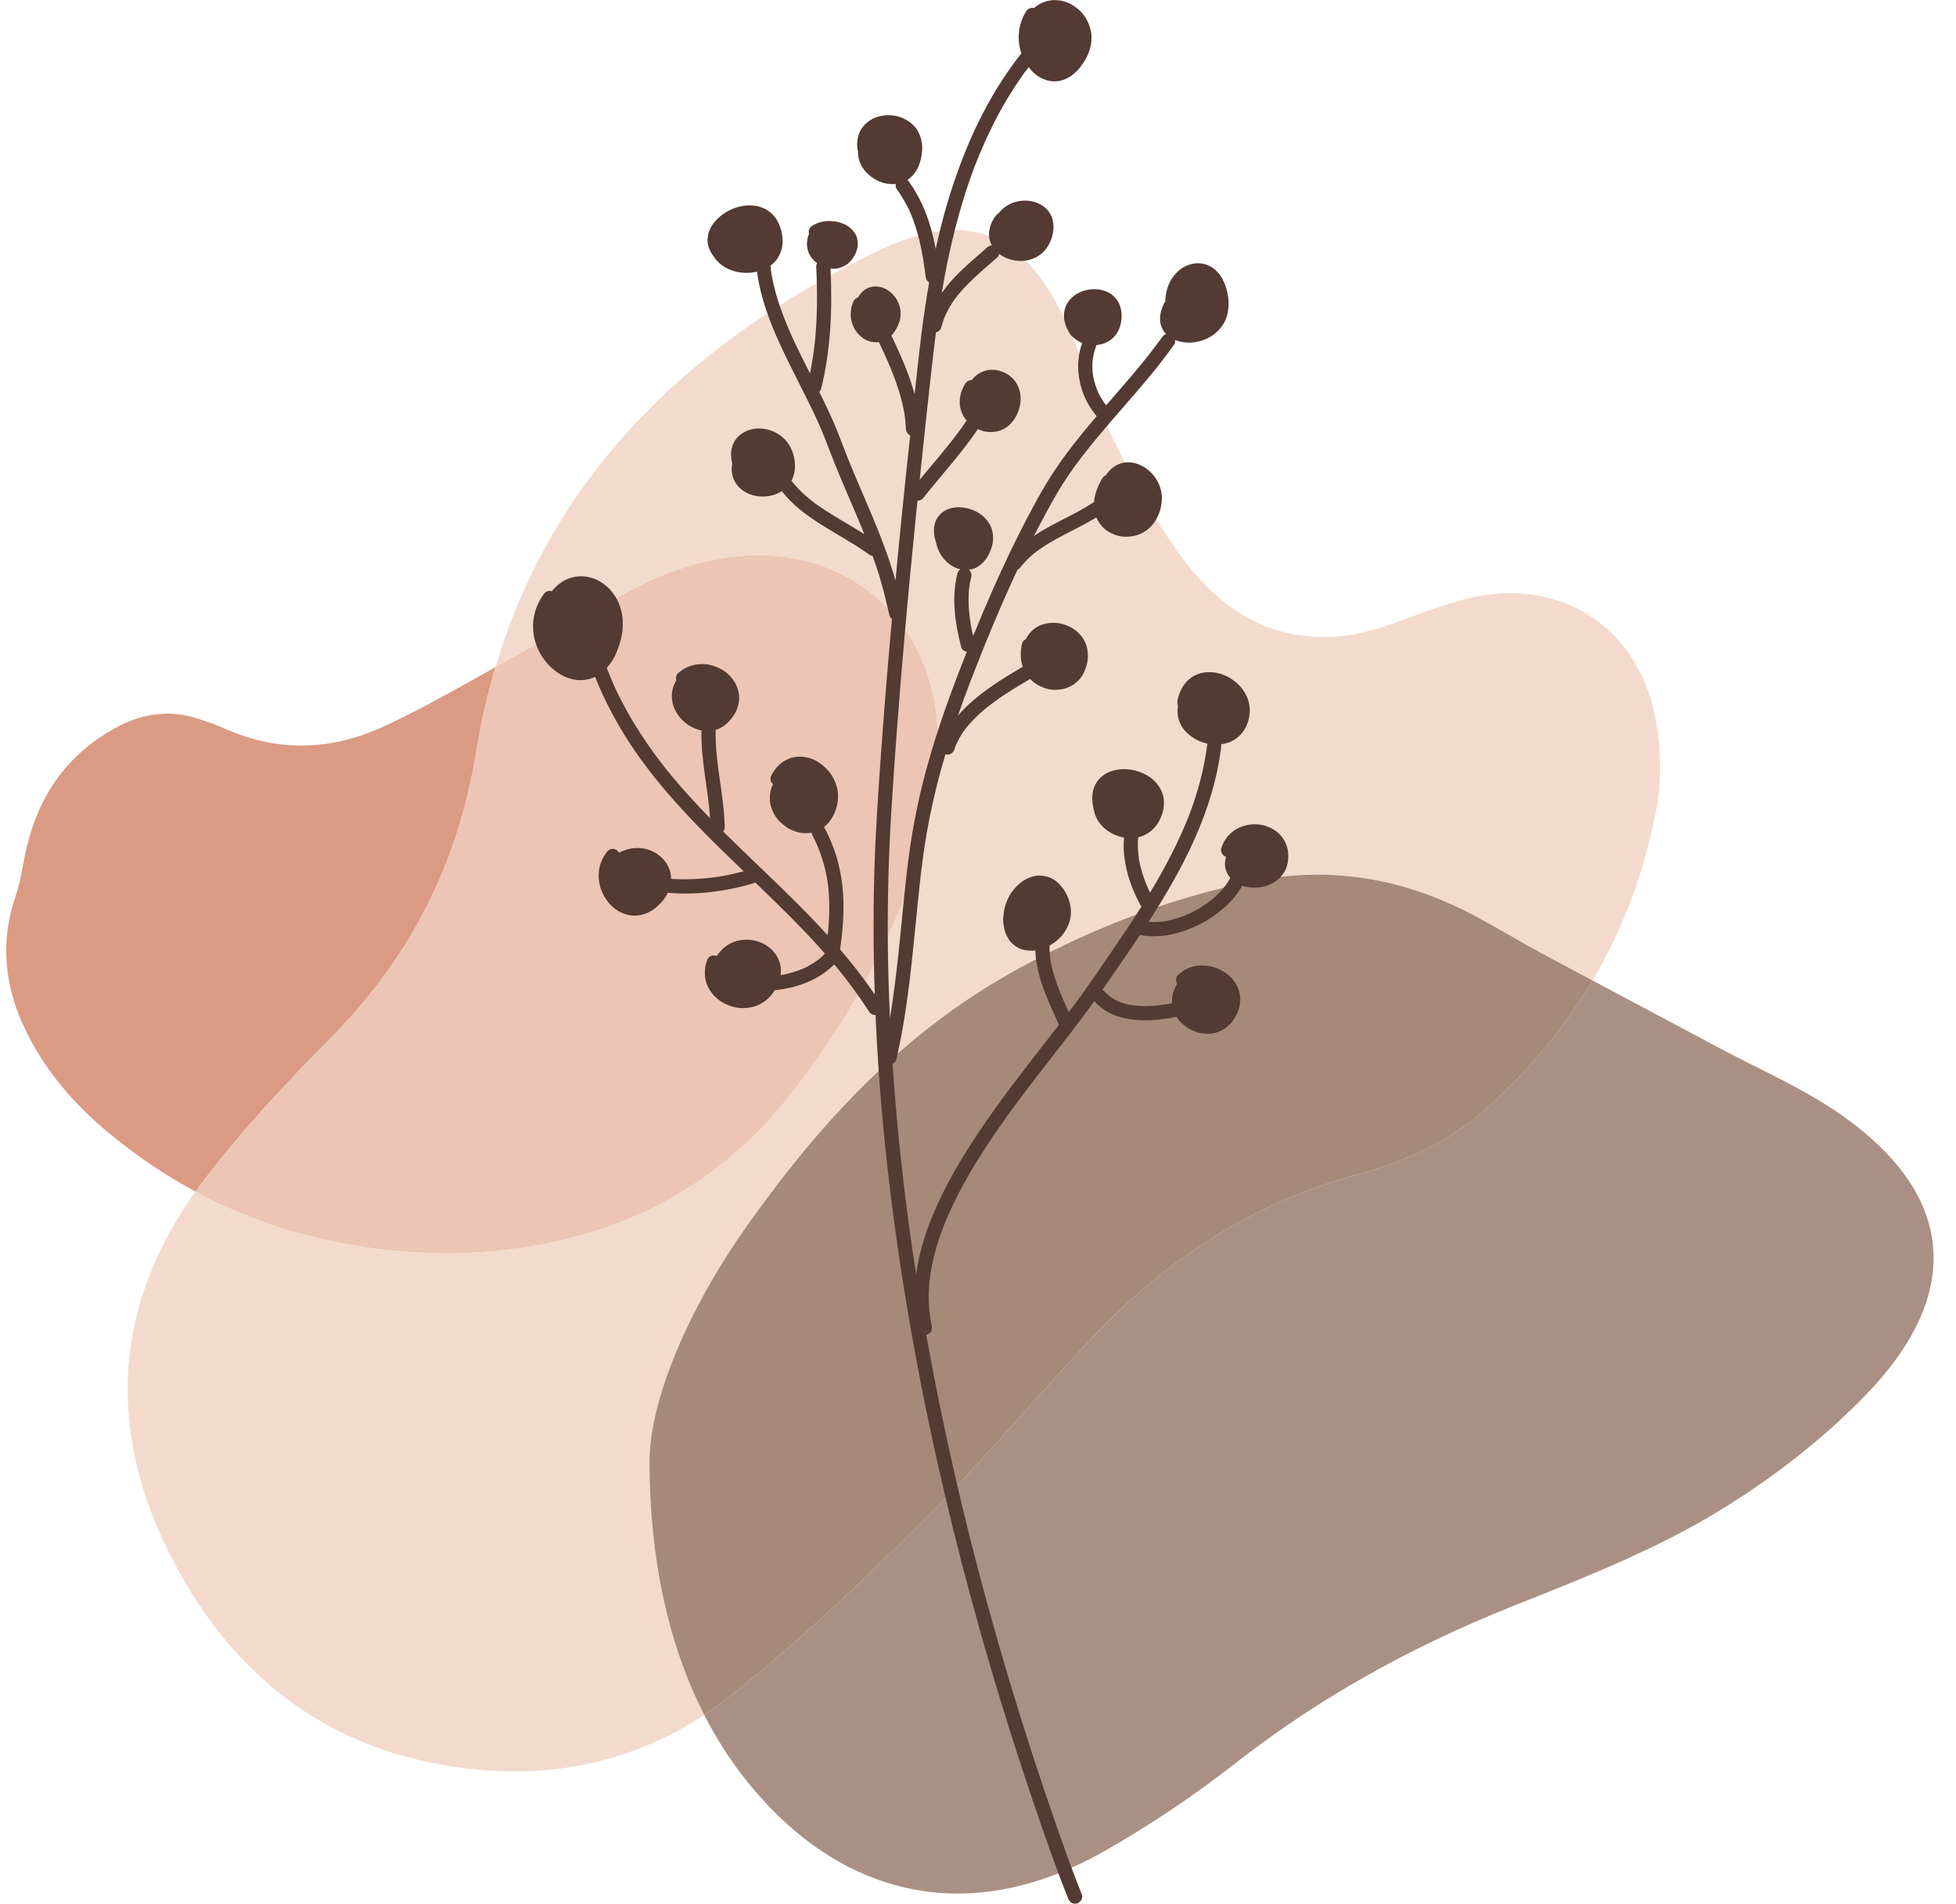 <?xml version="1.0" encoding="UTF-8"?><svg xmlns="http://www.w3.org/2000/svg" xmlns:xlink="http://www.w3.org/1999/xlink" height="418.2" preserveAspectRatio="xMidYMid meet" version="1.0" viewBox="49.1 41.0 429.8 418.2" width="429.8" zoomAndPan="magnify"><g><g id="change1_1"><path d="M 92.066 302.781 C 90.422 301.898 88.793 300.973 87.184 300 C 85.645 299.07 84.121 298.098 82.609 297.086 L 82.598 297.074 C 79.191 294.785 75.859 292.289 72.609 289.57 C 70.035 287.418 67.605 285.133 65.352 282.707 C 63.781 281.016 62.293 279.246 60.902 277.406 C 58.512 274.234 56.402 270.832 54.645 267.16 C 50.098 257.676 49.051 247.969 52.531 237.84 C 53.707 234.426 54.121 230.754 54.949 227.215 C 57.625 215.781 63.777 206.902 74.137 201.086 C 77.77 199.043 81.48 197.895 85.297 197.793 C 85.496 197.785 85.695 197.785 85.895 197.785 C 86.68 197.785 87.465 197.824 88.258 197.918 C 89.918 198.109 91.602 198.504 93.305 199.113 C 94.922 199.691 96.57 200.199 98.121 200.91 C 99.242 201.426 100.359 201.871 101.48 202.281 C 102.07 202.496 102.66 202.703 103.25 202.891 C 107.27 204.168 111.285 204.785 115.289 204.785 C 121.453 204.785 127.582 203.316 133.602 200.512 C 133.797 200.422 133.988 200.324 134.184 200.234 C 135.211 199.75 136.238 199.262 137.258 198.758 L 137.508 198.633 C 144.449 195.191 151.203 191.348 157.977 187.555 C 156.215 193.488 154.793 199.688 153.738 206.156 C 149.723 230.816 139.262 251.324 121.859 268.934 C 111.984 278.93 102.289 289.258 93.801 300.41 C 93.203 301.199 92.629 301.988 92.066 302.781" fill="#db9a83"/></g><g id="change2_1"><path d="M 162.098 430.168 C 161.496 430.168 160.887 430.164 160.277 430.148 C 144.84 429.613 131.309 425.922 119.715 419.238 C 117.328 417.863 115.027 416.352 112.812 414.73 C 109.816 412.527 106.969 410.105 104.273 407.449 C 102.496 405.711 100.793 403.859 99.148 401.91 C 94.633 396.562 90.59 390.5 87.043 383.691 C 72.723 356.172 73.832 329.137 91.16 304.062 C 91.172 304.848 91.176 305.637 91.184 306.422 C 91.18 305.637 91.172 304.852 91.164 304.066 C 91.164 303.941 91.164 303.816 91.16 303.691 C 91.262 303.676 91.363 303.656 91.461 303.637 L 91.465 303.637 C 91.664 303.352 91.863 303.066 92.066 302.781 C 92.129 302.816 92.188 302.848 92.25 302.883 C 94.094 303.867 95.953 304.801 97.836 305.676 C 98.457 305.965 99.082 306.246 99.707 306.523 C 101.09 307.133 102.484 307.715 103.891 308.266 C 104.773 308.613 105.66 308.953 106.551 309.277 C 108.887 310.129 111.254 310.902 113.645 311.598 C 113.945 311.684 114.25 311.77 114.555 311.855 C 121.859 313.91 129.43 315.246 137.246 315.898 C 137.898 315.953 138.555 316.004 139.211 316.051 C 140.363 316.129 141.523 316.191 142.691 316.242 C 143.496 316.277 144.309 316.305 145.117 316.324 C 145.414 316.332 145.707 316.344 146 316.348 C 146.953 316.348 147.91 316.371 148.863 316.371 C 149.41 316.371 149.957 316.363 150.504 316.34 C 150.855 316.324 151.207 316.305 151.562 316.285 C 152.625 316.234 153.684 316.172 154.73 316.094 C 158.441 315.82 162.078 315.398 165.637 314.809 C 166.52 314.66 167.398 314.508 168.27 314.34 C 171.906 313.648 175.457 312.773 178.918 311.715 L 179.086 311.66 C 181.168 311.02 183.219 310.312 185.234 309.535 C 185.43 309.461 185.621 309.383 185.816 309.309 C 188.441 308.27 191.008 307.109 193.52 305.828 C 193.961 305.602 194.398 305.375 194.836 305.145 C 198.117 303.395 201.289 301.422 204.355 299.223 C 205.375 298.492 206.383 297.738 207.379 296.957 C 212.57 292.871 217.43 288.082 221.914 282.52 C 225.984 277.48 229.738 272.254 233.184 266.852 C 233.527 266.312 233.871 265.773 234.207 265.234 C 235.887 262.535 237.488 259.789 239.012 257 C 239.359 256.363 239.699 255.723 240.039 255.078 C 241.145 252.984 242.211 250.863 243.234 248.723 C 244.316 246.445 245.352 244.145 246.34 241.816 C 246.766 240.809 247.18 239.793 247.586 238.773 C 248.129 237.418 248.66 236.059 249.168 234.684 C 250.195 231.906 251.113 229.105 251.902 226.277 C 252.398 224.516 252.84 222.742 253.23 220.961 C 253.578 219.383 253.883 217.797 254.145 216.199 C 254.387 214.715 254.594 213.223 254.758 211.723 C 254.812 211.23 254.859 210.734 254.906 210.238 C 255.039 208.781 255.137 207.316 255.191 205.844 C 255.207 205.426 255.199 205.012 255.207 204.598 C 255.316 196.059 253.332 188.402 249.715 182.059 C 249.176 181.113 248.598 180.203 247.984 179.316 C 246.23 176.766 244.191 174.465 241.902 172.449 C 241.172 171.805 240.414 171.188 239.633 170.602 C 233.121 165.734 224.938 162.98 215.812 162.98 C 212.711 162.98 209.504 163.297 206.215 163.961 C 200.605 165.086 194.957 166.973 189.879 169.578 C 180.652 174.312 171.805 179.773 162.766 184.871 C 162.234 185.172 161.703 185.473 161.172 185.77 C 161.039 185.844 160.91 185.918 160.777 185.992 C 159.844 186.512 158.91 187.031 157.977 187.555 C 169.148 149.973 194.148 122.969 228.047 103.488 C 228.898 102.992 229.773 102.504 230.652 102.02 L 230.656 102.016 C 234.105 100.102 237.633 98.246 241.254 96.48 C 243.762 95.25 246.148 94.258 248.426 93.488 L 248.43 93.48 C 249.902 92.992 251.328 92.594 252.719 92.285 C 254.922 91.797 257.012 91.555 259 91.555 C 269.777 91.555 277.551 98.746 283.977 113.172 C 287.789 121.73 290.32 130.902 294.559 139.219 C 295.496 141.059 296.445 142.922 297.422 144.762 C 298.734 147.281 300.102 149.789 301.523 152.262 C 302.684 154.27 303.875 156.242 305.141 158.18 C 306.992 161.027 308.965 163.781 311.109 166.375 C 310.945 167.699 310.77 169.027 310.602 170.352 C 310.773 169.023 310.949 167.699 311.109 166.371 L 311.312 166.629 C 317.781 174.34 325.422 179.027 333.984 180.477 C 331.062 182.766 329.602 183.91 329.602 183.91 C 329.602 183.91 331.066 182.766 333.988 180.477 L 338.68 180.938 C 339.059 180.949 339.445 180.957 339.828 180.957 C 344.477 180.957 349.352 180.07 354.438 178.246 C 359.73 176.348 364.992 174.289 370.398 172.793 C 373.102 172.035 375.781 171.586 378.387 171.402 C 379.246 171.344 380.102 171.312 380.945 171.312 C 389.336 171.312 396.93 174.258 402.695 179.609 C 407.32 183.914 410.762 189.777 412.461 196.949 C 414.133 204.031 414.359 212.016 412.988 219.152 C 410.398 232.641 405.695 245.098 399.023 256.391 C 398.734 256.238 398.445 256.082 398.152 255.93 L 398.141 255.922 C 396.578 255.09 395.02 254.254 393.461 253.422 C 392.816 253.078 392.172 252.734 391.531 252.391 C 390.375 251.77 389.215 251.156 388.062 250.535 C 385.605 249.219 383.188 247.828 380.77 246.438 C 379.195 245.531 377.617 244.633 376.031 243.754 C 374.09 242.676 372.133 241.629 370.137 240.66 C 359.973 235.727 349.469 233.148 338.598 233.148 C 333.945 233.148 329.23 233.617 324.441 234.582 C 305.758 238.336 288.309 245.227 271.699 254.434 C 271.152 254.738 270.625 255.062 270.086 255.371 C 269.707 255.586 269.332 255.805 268.957 256.023 C 251.598 266.191 237.32 279.723 224.867 294.953 C 222.57 297.762 220.336 300.629 218.156 303.543 C 216.426 305.852 214.723 308.18 213.059 310.543 C 200.473 328.383 191.852 348.391 191.805 362.109 C 191.852 383.598 195.953 401.562 203.004 416.055 C 203.281 416.621 203.562 417.188 203.848 417.742 C 191.547 425.867 177.426 430.168 162.098 430.168" fill="#f3dacd"/></g><g id="change3_1"><path d="M 148.863 316.371 C 147.91 316.371 146.953 316.348 146 316.348 C 145.707 316.344 145.414 316.332 145.117 316.324 C 144.309 316.305 143.496 316.277 142.691 316.242 C 141.523 316.191 140.363 316.129 139.211 316.051 C 138.555 316.004 137.898 315.953 137.246 315.898 C 129.43 315.246 121.859 313.91 114.555 311.855 C 114.25 311.77 113.945 311.684 113.645 311.598 C 111.254 310.902 108.887 310.129 106.551 309.277 C 105.66 308.953 104.773 308.613 103.891 308.266 C 102.484 307.715 101.09 307.133 99.707 306.523 C 99.082 306.246 98.457 305.965 97.836 305.676 C 95.953 304.801 94.094 303.867 92.25 302.883 C 92.188 302.848 92.129 302.816 92.066 302.781 C 92.629 301.988 93.203 301.199 93.801 300.41 C 102.289 289.258 111.984 278.93 121.859 268.934 C 139.262 251.324 149.723 230.816 153.738 206.156 C 154.793 199.688 156.215 193.488 157.977 187.555 C 158.91 187.031 159.844 186.512 160.777 185.992 C 160.91 185.918 161.039 185.844 161.172 185.77 C 161.703 185.473 162.234 185.172 162.766 184.871 C 171.805 179.773 180.652 174.312 189.879 169.578 C 194.957 166.973 200.605 165.086 206.215 163.961 C 209.504 163.297 212.711 162.98 215.812 162.98 C 224.938 162.98 233.121 165.734 239.633 170.602 C 240.414 171.188 241.172 171.805 241.902 172.449 C 244.191 174.465 246.23 176.766 247.984 179.316 C 248.598 180.203 249.176 181.113 249.715 182.059 C 253.332 188.402 255.316 196.059 255.207 204.598 C 255.199 205.012 255.207 205.426 255.191 205.844 C 255.137 207.316 255.039 208.781 254.906 210.238 C 254.859 210.734 254.812 211.23 254.758 211.723 C 254.594 213.223 254.387 214.715 254.145 216.199 C 253.883 217.797 253.578 219.383 253.23 220.961 C 252.84 222.742 252.398 224.516 251.902 226.277 C 251.113 229.105 250.195 231.906 249.168 234.684 C 248.66 236.059 248.129 237.418 247.586 238.773 C 247.18 239.793 246.766 240.809 246.34 241.816 C 245.352 244.145 244.316 246.445 243.234 248.723 C 242.211 250.863 241.145 252.984 240.039 255.078 C 239.699 255.723 239.359 256.363 239.012 257 C 237.488 259.789 235.887 262.535 234.207 265.234 C 233.871 265.773 233.527 266.312 233.184 266.852 C 229.738 272.254 225.984 277.48 221.914 282.52 C 217.43 288.082 212.57 292.871 207.379 296.957 C 206.383 297.738 205.375 298.492 204.355 299.223 C 201.289 301.422 198.117 303.395 194.836 305.145 C 194.398 305.375 193.961 305.602 193.52 305.828 C 191.008 307.109 188.441 308.27 185.816 309.309 C 185.621 309.383 185.43 309.461 185.234 309.535 C 183.219 310.312 181.168 311.02 179.086 311.66 L 178.918 311.715 C 175.457 312.773 171.906 313.648 168.27 314.34 C 167.398 314.508 166.52 314.66 165.637 314.809 C 162.078 315.398 158.441 315.82 154.73 316.094 C 153.684 316.172 152.625 316.234 151.562 316.285 C 151.207 316.305 150.855 316.324 150.504 316.34 C 149.957 316.363 149.41 316.371 148.863 316.371" fill="#ecc5b4"/></g><g id="change4_1"><path d="M 259.527 456.992 C 257.746 456.992 255.977 456.902 254.227 456.723 C 252.234 456.52 250.266 456.191 248.316 455.762 C 235.434 452.898 223.508 445.059 213.324 432.441 C 210.195 428.566 207.359 424.281 204.836 419.625 C 204.5 419.004 204.172 418.379 203.848 417.742 C 205.57 416.605 207.262 415.391 208.914 414.102 L 208.938 414.074 C 211.719 411.906 214.434 409.668 217.148 407.402 C 220.738 404.395 224.297 401.301 227.789 398.145 C 230.422 395.785 233.027 393.387 235.609 390.961 L 235.605 390.961 L 235.695 390.879 C 236.961 389.684 238.219 388.484 239.477 387.281 C 239.355 387.109 239.223 386.918 239.094 386.73 C 239.223 386.918 239.359 387.113 239.48 387.285 C 243.547 383.375 247.59 379.441 251.574 375.473 C 264.543 362.602 276.242 348.465 288.801 335.152 C 293.805 329.855 299.066 324.996 304.617 320.625 C 306.613 319.055 308.648 317.559 310.719 316.121 L 310.719 316.117 C 314.461 313.512 318.336 311.117 322.359 308.949 L 322.359 308.945 C 325.414 307.305 328.547 305.793 331.77 304.418 L 331.77 304.422 C 333.246 303.789 334.742 303.191 336.258 302.617 L 336.258 302.613 C 338.547 301.75 340.871 300.945 343.242 300.215 L 343.242 300.219 C 344.789 299.742 346.348 299.289 347.934 298.875 C 357.609 296.328 367.707 291.598 375.141 285.051 C 384.754 276.594 392.758 267.004 399.023 256.391 C 408.457 261.426 417.898 266.441 427.336 271.465 C 431.066 273.445 434.875 275.305 438.648 277.219 C 440.363 278.09 442.07 278.977 443.758 279.891 C 446.41 281.32 449.02 282.82 451.531 284.469 L 451.695 284.57 C 452.996 285.43 454.227 286.297 455.414 287.176 C 455.672 287.367 455.938 287.559 456.191 287.75 C 457.609 288.82 458.934 289.91 460.184 291.016 C 478.82 307.5 478.742 327.27 458.875 347.66 C 448.926 357.875 437.148 366.844 424.859 374.098 C 419.277 377.395 413.457 380.312 407.52 383.023 C 405.367 384.012 403.199 384.969 401.023 385.898 C 398.086 387.16 395.133 388.387 392.172 389.586 C 389.793 390.551 387.41 391.5 385.031 392.441 C 384.086 392.816 383.141 393.191 382.199 393.566 C 378.961 394.852 375.762 396.191 372.59 397.582 C 370.461 398.52 368.348 399.473 366.25 400.457 C 350.062 408.062 334.809 417.219 320.559 428.359 C 311.418 435.512 301.668 442.055 291.574 447.781 C 289.492 448.965 287.418 450.016 285.348 450.969 C 282.988 452.051 280.637 452.996 278.297 453.785 C 271.934 455.93 265.652 456.992 259.527 456.992" fill="#aa9084"/></g><g id="change5_1"><path d="M 203.848 417.742 C 203.562 417.188 203.281 416.621 203.004 416.055 C 195.953 401.562 191.852 383.598 191.805 362.109 C 191.852 348.391 200.473 328.383 213.059 310.543 C 214.723 308.18 216.426 305.852 218.156 303.543 C 220.336 300.629 222.57 297.762 224.867 294.953 C 237.32 279.723 251.598 266.191 268.957 256.023 C 269.332 255.805 269.707 255.586 270.086 255.371 C 270.625 255.062 271.152 254.738 271.699 254.434 C 288.309 245.227 305.758 238.336 324.441 234.582 C 329.23 233.617 333.945 233.148 338.598 233.148 C 349.469 233.148 359.973 235.727 370.137 240.66 C 372.133 241.629 374.09 242.676 376.031 243.754 C 377.617 244.633 379.195 245.531 380.77 246.438 C 383.188 247.828 385.605 249.219 388.062 250.535 C 389.215 251.156 390.375 251.77 391.531 252.391 C 392.172 252.734 392.816 253.078 393.461 253.422 C 395.02 254.254 396.578 255.09 398.141 255.922 L 398.152 255.93 C 398.445 256.082 398.734 256.238 399.023 256.391 C 392.758 267.004 384.754 276.594 375.141 285.051 C 367.707 291.598 357.609 296.328 347.934 298.875 C 346.348 299.289 344.789 299.742 343.242 300.219 L 343.242 300.215 C 340.871 300.945 338.547 301.75 336.258 302.613 L 336.258 302.617 C 334.742 303.191 333.246 303.789 331.77 304.422 L 331.77 304.418 C 328.547 305.793 325.414 307.305 322.359 308.945 L 322.359 308.949 C 318.336 311.117 314.461 313.512 310.719 316.117 L 310.719 316.121 C 308.648 317.559 306.613 319.055 304.617 320.625 C 299.066 324.996 293.805 329.855 288.801 335.152 C 276.242 348.465 264.543 362.602 251.574 375.473 C 247.59 379.441 243.547 383.375 239.48 387.285 C 239.359 387.113 239.223 386.918 239.094 386.73 C 239.223 386.918 239.355 387.109 239.477 387.281 C 238.219 388.484 236.961 389.684 235.695 390.879 L 235.605 390.961 L 235.609 390.961 C 233.027 393.387 230.422 395.785 227.789 398.145 C 224.297 401.301 220.738 404.395 217.148 407.402 C 214.434 409.668 211.719 411.906 208.938 414.074 L 208.914 414.102 C 207.262 415.391 205.57 416.605 203.848 417.742" fill="#a7897a"/></g><g id="change6_1"><path d="M 326.926 235.734 C 327.516 235.598 328.062 235.352 328.609 235.09 C 329.117 234.848 329.559 234.512 329.984 234.148 C 330.453 233.758 330.812 233.297 331.16 232.797 C 331.887 231.746 332.148 230.426 332.184 229.172 C 332.223 227.73 331.773 226.227 330.93 225.059 C 329.527 223.125 327.164 222.078 324.805 222.078 C 324.477 222.078 324.148 222.098 323.824 222.141 C 322.484 222.309 321.184 222.77 320.098 223.59 C 319.539 224.012 319.047 224.484 318.637 225.051 C 318.398 225.375 318.176 225.699 317.984 226.055 C 317.762 226.473 317.602 226.926 317.449 227.367 C 317.316 227.746 317.441 228.242 317.645 228.566 C 317.84 228.879 318.141 229.109 318.488 229.223 C 318.355 229.727 318.277 230.246 318.266 230.781 C 318.258 231.289 318.359 231.828 318.531 232.312 C 318.734 232.902 319.055 233.395 319.449 233.867 L 319.383 233.953 C 319.102 234.473 318.793 234.969 318.457 235.445 C 317.566 236.625 316.535 237.676 315.406 238.621 C 313.898 239.824 312.266 240.836 310.527 241.668 C 308.812 242.441 307.023 243.027 305.176 243.367 C 303.945 243.555 302.707 243.621 301.469 243.527 C 309.055 231.781 315.711 219.172 317.422 205.164 C 317.449 204.93 317.457 204.711 317.422 204.5 C 318.711 204.336 319.949 203.883 320.953 203.07 C 321.512 202.617 321.961 202.141 322.375 201.547 C 322.785 200.965 323.055 200.328 323.301 199.656 C 323.543 198.992 323.633 198.312 323.703 197.609 C 323.77 196.902 323.672 196.215 323.547 195.52 C 323.387 194.645 323 193.793 322.547 193.035 C 322.09 192.277 321.477 191.586 320.812 191.004 C 319.496 189.848 317.816 189.02 316.078 188.758 C 315.664 188.695 315.242 188.664 314.824 188.664 C 313.449 188.664 312.094 189.012 310.93 189.801 C 309.191 190.977 308.219 192.938 307.824 194.953 C 307.758 195.316 307.805 195.684 307.953 195.996 C 307.906 196.258 307.883 196.52 307.855 196.781 C 307.801 197.398 307.871 197.969 307.977 198.574 C 308.082 199.184 308.344 199.75 308.621 200.297 C 309.164 201.371 310.074 202.227 311.047 202.914 C 311.98 203.578 313.066 204.039 314.18 204.316 L 314.402 204.359 L 314.383 204.434 C 313.734 209.715 312.363 214.863 310.488 219.84 C 308.16 225.863 305.137 231.578 301.801 237.102 C 301.695 236.891 301.59 236.68 301.488 236.469 C 300.531 234.348 299.801 232.141 299.383 229.852 C 299.137 228.215 299.062 226.57 299.188 224.922 C 299.422 224.867 299.656 224.82 299.887 224.742 C 301.344 224.254 302.535 223.27 303.402 222.02 C 303.84 221.395 304.125 220.723 304.398 220.016 C 304.602 219.48 304.734 218.918 304.801 218.352 C 304.93 217.211 304.852 216.059 304.41 214.988 C 303.996 213.977 303.367 213.094 302.559 212.359 C 301.355 211.27 299.809 210.555 298.23 210.207 C 297.531 210.055 296.809 209.973 296.086 209.973 C 295.191 209.973 294.297 210.098 293.449 210.359 C 291.914 210.836 290.578 211.863 289.809 213.285 C 288.898 214.977 288.98 216.973 289.418 218.781 C 289.48 219.184 289.582 219.578 289.723 219.961 C 290.18 221.238 291.031 222.367 292.09 223.211 C 293.238 224.125 294.629 224.738 296.07 224.992 C 296.004 225.898 295.98 226.809 296.023 227.723 C 296.094 229.238 296.355 230.758 296.699 232.234 C 297.355 235.02 298.52 237.688 299.891 240.191 C 299.75 240.414 299.613 240.641 299.473 240.863 C 297.34 244.219 295.109 247.508 292.855 250.781 C 290.898 253.633 288.961 256.504 286.938 259.312 C 285.953 260.672 284.949 262.016 283.938 263.352 C 282.332 259.758 280.699 256.156 279.977 252.27 C 279.789 251.098 279.699 249.922 279.711 248.734 C 280.578 248.277 281.375 247.652 282.059 246.953 C 282.922 246.07 283.551 245.012 283.977 243.859 C 284.949 241.219 284.215 238.227 282.559 236.023 C 281.961 235.23 281.246 234.57 280.387 234.07 C 279.602 233.613 278.73 233.434 277.836 233.359 C 277.723 233.352 277.605 233.348 277.492 233.348 C 276.816 233.348 276.121 233.504 275.496 233.723 C 274.715 234.004 273.977 234.426 273.328 234.945 C 272.562 235.559 271.93 236.246 271.371 237.051 C 270.828 237.824 270.453 238.652 270.129 239.535 C 269.82 240.379 269.652 241.27 269.609 242.164 C 269.543 242.348 269.508 242.543 269.512 242.742 C 269.52 243.492 269.613 244.223 269.758 244.957 C 269.895 245.629 270.152 246.254 270.461 246.863 C 270.965 247.855 271.836 248.688 272.816 249.203 C 273.789 249.711 274.922 249.898 276.012 249.844 C 276.211 249.836 276.402 249.805 276.598 249.777 C 276.703 252.492 277.328 255.16 278.223 257.727 C 279.227 260.605 280.559 263.363 281.777 266.156 C 279.387 269.254 276.961 272.324 274.574 275.426 C 269.902 281.488 265.344 287.656 261.297 294.16 C 257.508 300.246 254.164 306.688 252.043 313.559 C 251.289 315.992 250.738 318.477 250.402 320.996 C 248.027 305.645 246.258 290.195 245.223 274.691 C 245.637 274.496 245.973 274.129 246.082 273.656 C 248.625 262.605 249.562 251.27 250.695 240.012 L 250.691 240.07 C 251.133 235.723 251.582 231.367 252.238 227.039 C 252.887 222.781 253.734 218.555 254.758 214.371 C 255.383 211.797 256.09 209.238 256.844 206.699 L 256.941 206.734 C 257.348 206.836 257.785 206.762 258.141 206.539 C 258.504 206.309 258.699 205.98 258.828 205.582 C 258.895 205.363 258.969 205.148 259.047 204.938 C 259.535 203.73 260.172 202.609 260.914 201.547 C 262.242 199.762 263.824 198.195 265.52 196.766 C 268.594 194.258 271.977 192.184 275.395 190.188 L 275.465 190.137 L 275.652 190.352 C 276.535 191.242 277.664 191.836 278.848 192.223 C 280.027 192.605 281.297 192.621 282.508 192.402 C 282.996 192.312 283.465 192.168 283.91 191.961 C 284.227 191.816 284.531 191.676 284.824 191.488 C 285.152 191.289 285.449 191.031 285.738 190.785 C 286.77 189.914 287.406 188.645 287.801 187.375 C 288.223 186.008 288.246 184.527 287.914 183.145 C 287.621 181.949 286.914 180.867 286.051 180.012 C 285.078 179.051 283.785 178.406 282.473 178.066 C 281.852 177.906 281.207 177.828 280.566 177.828 C 279.844 177.828 279.121 177.926 278.43 178.117 C 277.82 178.281 277.219 178.57 276.688 178.91 C 276.02 179.34 275.496 179.898 275.035 180.535 C 274.84 180.812 274.672 181.102 274.527 181.402 C 274.102 181.598 273.766 181.973 273.656 182.453 C 273.32 183.969 273.289 185.5 273.68 187.008 C 273.727 187.172 273.789 187.328 273.848 187.492 L 273.73 187.543 C 271.969 188.57 270.215 189.621 268.508 190.738 C 266.645 191.953 264.859 193.27 263.156 194.699 C 261.875 195.773 260.672 196.941 259.59 198.219 C 260.516 195.551 261.488 192.898 262.5 190.262 C 265.633 182.129 268.984 174.066 272.672 166.168 C 272.867 166.086 273.051 165.965 273.172 165.809 C 274.055 164.672 275.047 163.648 276.141 162.723 C 280.336 159.348 285.441 157.453 290.012 154.676 C 290.395 155.598 290.98 156.438 291.723 157.102 C 292.559 157.852 293.578 158.359 294.652 158.664 C 295.762 158.98 296.922 158.969 298.047 158.777 C 299.098 158.602 300.109 158.164 300.973 157.543 C 303.238 155.906 304.426 153.07 304.402 150.316 C 304.395 149.516 304.227 148.695 303.973 147.938 C 303.723 147.207 303.352 146.5 302.906 145.867 C 302.469 145.25 301.945 144.688 301.355 144.215 C 300.668 143.66 299.934 143.25 299.105 142.945 C 298.441 142.695 297.727 142.566 297.012 142.566 C 296.312 142.566 295.617 142.688 294.977 142.949 C 293.75 143.449 292.789 144.336 292.09 145.414 C 291.77 145.551 291.484 145.789 291.293 146.113 C 290.363 147.676 289.645 149.469 289.5 151.289 C 286.531 153.254 283.285 154.742 280.152 156.422 C 278.836 157.133 277.539 157.891 276.301 158.734 C 277.102 157.164 277.914 155.598 278.75 154.047 C 279.762 152.172 280.793 150.309 281.895 148.488 C 282.93 146.781 284.043 145.129 285.203 143.512 C 288.555 138.906 292.297 134.617 296.035 130.328 C 299.902 125.898 303.727 121.441 307.137 116.645 C 307.316 116.395 307.355 116.02 307.312 115.695 C 308.18 116.047 309.078 116.215 310.023 116.266 C 311.008 116.316 312.02 116.156 312.965 115.891 C 313.938 115.613 314.891 115.152 315.707 114.559 C 316.641 113.879 317.402 113.035 317.992 112.039 C 318.637 110.957 318.938 109.719 319.043 108.477 C 319.141 107.352 318.996 106.238 318.766 105.137 C 318.496 103.875 317.996 102.617 317.262 101.555 C 316.637 100.652 315.801 99.879 314.812 99.398 C 314.039 99.02 313.176 98.824 312.316 98.824 C 312.164 98.824 312.016 98.828 311.867 98.844 C 310.836 98.926 309.859 99.277 308.98 99.812 C 308.035 100.387 307.309 101.195 306.676 102.086 C 306.035 102.977 305.629 104.062 305.395 105.133 C 305.238 105.828 305.172 106.543 305.176 107.258 C 305.051 107.367 304.949 107.504 304.875 107.656 C 304.352 108.746 303.996 109.883 303.996 111.098 C 303.996 112.051 304.312 113.051 304.867 113.824 C 305.016 114.027 305.18 114.219 305.352 114.402 L 305.301 114.41 C 304.875 114.539 304.637 114.809 304.391 115.156 C 304.285 115.305 304.18 115.449 304.074 115.598 C 300.395 120.656 296.242 125.328 292.145 130.047 C 291.488 129.172 290.914 128.242 290.434 127.258 C 289.91 126.078 289.527 124.863 289.293 123.598 C 289.133 122.48 289.09 121.359 289.176 120.23 C 289.309 119.156 289.559 118.113 289.926 117.098 L 289.949 117.043 L 290.035 116.797 L 290.293 116.781 C 291.02 116.68 291.656 116.488 292.32 116.172 C 293.43 115.637 294.32 114.688 294.859 113.59 C 295.164 112.961 295.363 112.281 295.465 111.594 C 295.566 110.891 295.605 110.18 295.504 109.473 C 295.41 108.777 295.234 108.184 294.934 107.555 C 294.691 107.047 294.344 106.602 293.953 106.195 C 293.223 105.438 292.191 104.949 291.18 104.707 C 290.668 104.582 290.141 104.527 289.613 104.527 C 288.887 104.527 288.156 104.633 287.461 104.82 C 286.285 105.137 285.176 105.793 284.336 106.668 C 283.938 107.082 283.602 107.582 283.367 108.105 C 283.055 108.805 282.914 109.5 282.883 110.262 C 282.855 110.934 283.004 111.633 283.203 112.27 C 283.465 113.09 283.895 113.875 284.379 114.586 C 284.512 114.781 284.68 114.938 284.863 115.059 C 285.109 115.297 285.379 115.512 285.664 115.715 C 286.043 115.98 286.461 116.191 286.895 116.363 C 286.727 116.832 286.57 117.309 286.445 117.793 C 286.227 118.633 286.129 119.484 286.051 120.348 C 285.902 121.914 286.09 123.488 286.406 125.027 C 286.969 127.762 288.312 130.293 290.074 132.445 C 289.023 133.672 287.977 134.906 286.953 136.156 C 284.078 139.68 281.367 143.344 279.008 147.234 C 277.746 149.312 276.586 151.461 275.438 153.609 C 274.27 155.801 273.145 158.016 272.047 160.242 C 268.75 166.949 265.754 173.809 262.938 180.734 C 262.73 179.844 262.539 178.949 262.383 178.047 C 261.984 175.527 261.805 172.984 262.02 170.445 C 262.129 169.52 262.289 168.605 262.516 167.707 C 262.66 167.125 262.434 166.531 262.004 166.16 C 262.227 166.133 262.449 166.098 262.676 166.047 C 263.461 165.863 264.172 165.402 264.77 164.883 C 265.949 163.867 266.703 162.359 267.098 160.875 C 267.402 159.738 267.387 158.52 267.07 157.387 C 266.527 155.43 264.871 153.867 263.031 153.113 C 261.98 152.684 260.887 152.438 259.754 152.438 L 259.547 152.438 C 258.43 152.473 257.254 152.793 256.336 153.441 C 255.324 154.164 254.625 155.25 254.406 156.48 C 254.18 157.762 254.395 159.07 254.816 160.293 L 254.848 160.461 C 254.973 161.156 255.27 161.812 255.586 162.438 C 255.922 163.102 256.41 163.691 256.922 164.227 C 257.383 164.711 257.953 165.117 258.527 165.453 C 259.012 165.73 259.559 165.938 260.109 166.066 C 259.805 166.277 259.57 166.594 259.477 166.973 C 258.145 172.277 258.945 177.898 260.301 183.117 C 260.449 183.699 260.977 184.09 261.551 184.184 C 261.113 185.273 260.688 186.363 260.262 187.453 C 256.887 196.102 253.848 204.883 251.648 213.906 C 250.355 219.23 249.367 224.625 248.676 230.062 C 247.949 235.73 247.449 241.43 246.871 247.113 C 246.887 246.977 246.902 246.84 246.914 246.699 C 246.305 252.703 245.641 258.715 244.652 264.672 C 244.512 261.594 244.398 258.516 244.316 255.434 C 244.004 243.445 244.203 231.441 244.938 219.469 C 245.742 206.352 246.77 193.242 247.918 180.152 C 248.715 171.062 249.59 161.98 250.504 152.902 C 250.516 152.777 250.527 152.652 250.539 152.527 L 250.531 152.621 C 250.59 152.074 250.648 151.527 250.707 150.98 L 250.801 150.984 C 251.184 150.977 251.641 150.805 251.887 150.492 C 255.914 145.414 260.34 140.656 263.977 135.273 L 264.121 135.352 C 264.68 135.582 265.234 135.762 265.832 135.848 C 266.586 135.949 267.277 135.934 268.023 135.801 C 270.938 135.297 272.84 132.516 273.281 129.742 C 273.531 128.172 273.273 126.605 272.461 125.23 C 271.801 124.105 270.684 123.18 269.473 122.711 C 269.086 122.562 268.715 122.434 268.312 122.352 C 267.918 122.273 267.504 122.242 267.102 122.234 L 267.008 122.23 C 266.328 122.23 265.621 122.387 265 122.648 C 264.223 122.98 263.543 123.445 262.969 124.062 C 262.84 124.203 262.723 124.348 262.613 124.492 C 262.043 124.48 261.5 124.797 261.18 125.309 C 260.402 126.578 259.941 128.023 259.984 129.52 C 260.02 130.785 260.488 132.066 261.246 133.074 C 261.332 133.188 261.434 133.289 261.523 133.398 C 261.438 133.488 261.359 133.59 261.285 133.699 C 260.906 134.266 260.52 134.82 260.125 135.371 C 257.336 139.199 254.191 142.746 251.188 146.402 C 251.668 141.77 252.148 137.137 252.648 132.508 C 253.02 129.121 253.395 125.734 253.77 122.348 C 254.086 119.566 254.402 116.789 254.758 114.016 C 255.32 113.891 255.801 113.453 255.949 112.859 C 256.121 112.199 256.32 111.559 256.555 110.922 C 257.141 109.48 257.895 108.137 258.781 106.859 C 261.43 103.273 264.93 100.465 268.25 97.535 C 268.461 97.348 268.59 97.047 268.641 96.746 C 269.152 97.152 269.715 97.488 270.328 97.73 C 271.492 98.184 272.719 98.406 273.969 98.309 C 275.227 98.203 276.465 97.789 277.496 97.062 C 278.016 96.695 278.488 96.258 278.879 95.762 C 279.402 95.098 279.77 94.395 280.07 93.609 C 280.344 92.895 280.484 92.172 280.562 91.41 C 280.629 90.695 280.562 90.008 280.402 89.309 C 280.145 88.168 279.395 87.082 278.457 86.395 C 277.555 85.73 276.523 85.289 275.402 85.148 C 275.047 85.105 274.688 85.078 274.336 85.078 C 273.527 85.078 272.727 85.199 271.941 85.449 C 270.82 85.809 269.801 86.461 268.988 87.309 C 268.809 87.492 268.645 87.691 268.488 87.898 C 268.18 88.047 267.98 88.281 267.773 88.57 C 266.953 89.719 266.449 91.027 266.414 92.445 C 266.398 93.004 266.512 93.59 266.691 94.117 C 266.781 94.387 266.898 94.652 267.035 94.906 C 266.602 94.926 266.285 95.117 265.965 95.398 C 263.309 97.742 260.559 100.004 258.184 102.648 C 257.406 103.516 256.688 104.438 256.023 105.395 C 257.609 95.926 259.867 86.566 263.258 77.578 C 264.617 74.07 266.145 70.641 267.867 67.293 C 269.676 63.789 271.746 60.426 274.02 57.207 C 274.379 56.711 274.758 56.23 275.129 55.742 C 275.336 56.016 275.555 56.281 275.789 56.539 C 276.707 57.539 277.91 58.27 279.211 58.656 C 280.492 59.035 281.961 58.91 283.18 58.375 C 283.543 58.215 283.898 58.035 284.238 57.824 C 284.594 57.602 284.91 57.324 285.23 57.062 C 285.953 56.461 286.516 55.703 287.055 54.941 C 287.605 54.16 288.031 53.32 288.367 52.43 C 288.695 51.574 288.848 50.719 288.926 49.812 C 289.059 48.246 288.605 46.676 287.879 45.305 C 287.262 44.133 286.297 43.156 285.219 42.406 C 284.238 41.723 283.082 41.246 281.891 41.094 C 281.547 41.051 281.203 41.023 280.859 41.023 C 280.562 41.023 280.27 41.043 279.969 41.09 C 279.215 41.199 278.543 41.406 277.855 41.734 C 277.281 42.012 276.77 42.363 276.305 42.777 C 276.027 42.707 275.734 42.715 275.457 42.801 C 275.051 42.926 274.77 43.191 274.547 43.547 C 272.828 46.277 272.496 49.676 273.52 52.719 C 272.117 54.531 270.773 56.383 269.508 58.297 C 267.91 60.715 266.469 63.238 265.121 65.809 C 262.57 70.664 260.508 75.777 258.738 80.969 C 257.098 85.797 255.789 90.723 254.699 95.703 C 254.398 94.094 254.039 92.492 253.586 90.914 C 252.555 87.328 250.969 83.883 248.777 80.852 C 248.688 80.727 248.586 80.617 248.477 80.52 C 249.449 79.918 250.215 78.957 250.727 77.957 C 251.422 76.586 251.73 74.988 251.734 73.461 C 251.742 72.168 251.391 70.895 250.762 69.773 C 250.379 69.098 249.832 68.48 249.227 67.992 C 248.496 67.406 247.719 67.016 246.84 66.703 C 246.074 66.43 245.238 66.328 244.43 66.305 L 244.223 66.301 C 243.488 66.301 242.734 66.434 242.031 66.633 C 240.453 67.086 239.102 68.121 238.258 69.52 C 237.77 70.328 237.559 71.254 237.473 72.18 C 237.406 72.906 237.48 73.641 237.633 74.355 C 237.629 74.477 237.629 74.594 237.637 74.711 C 237.684 75.887 238.117 77.051 238.777 78.016 C 239.449 79.004 240.367 79.797 241.395 80.402 C 241.891 80.699 242.434 80.91 242.98 81.102 C 243.566 81.305 244.172 81.375 244.789 81.434 C 245.172 81.473 245.551 81.449 245.926 81.402 C 245.844 81.785 245.895 82.188 246.133 82.52 C 247.188 83.984 248.105 85.535 248.883 87.164 C 250.375 90.477 251.266 93.992 251.887 97.559 C 252.117 98.945 252.312 100.336 252.496 101.73 C 252.551 102.16 252.664 102.516 252.988 102.82 C 253.074 102.898 253.168 102.965 253.266 103.023 C 252.645 106.594 252.105 110.176 251.645 113.762 C 251.277 116.637 250.969 119.516 250.645 122.395 C 250.453 124.129 250.266 125.859 250.07 127.594 C 248.871 123.145 246.949 118.875 244.969 114.703 C 245.773 113.883 246.348 112.812 246.715 111.746 C 246.945 111.086 247.016 110.344 246.996 109.652 C 246.977 108.953 246.812 108.238 246.539 107.602 C 245.996 106.324 245.105 105.289 243.906 104.582 C 243.184 104.156 242.348 103.934 241.512 103.934 C 241.074 103.934 240.645 103.992 240.227 104.117 C 239.098 104.449 238.207 105.324 237.645 106.344 L 237.586 106.359 C 237.23 106.469 236.82 106.754 236.676 107.109 C 236.5 107.535 236.336 107.961 236.219 108.406 C 236.105 108.836 236.074 109.285 236.039 109.727 C 235.969 110.523 236.125 111.375 236.371 112.137 C 236.852 113.586 237.875 114.824 239.191 115.586 C 239.84 115.957 240.566 116.141 241.305 116.191 C 241.613 116.215 241.914 116.191 242.215 116.145 C 242.527 116.805 242.844 117.465 243.148 118.129 L 243.125 118.07 L 243.16 118.145 L 243.242 118.324 L 243.18 118.191 C 245.184 122.555 246.992 127.039 247.824 131.785 C 248.004 132.938 248.117 134.098 248.168 135.266 C 248.191 135.875 248.57 136.395 249.098 136.637 C 248.539 141.824 247.988 147.016 247.461 152.211 C 246.906 157.656 246.379 163.102 245.867 168.551 C 245.84 168.461 245.82 168.367 245.793 168.277 C 245.148 165.996 244.395 163.742 243.586 161.52 C 241.961 157.066 240.07 152.727 238.203 148.371 C 237.266 146.188 236.336 143.996 235.441 141.789 C 234.582 139.66 233.812 137.492 232.941 135.363 C 231.793 132.551 230.473 129.809 229.117 127.09 C 229.32 126.891 229.477 126.637 229.551 126.344 C 231.664 117.758 232.02 108.82 231.594 100.02 C 232.004 100.062 232.422 100.062 232.82 100.008 C 233.559 99.902 234.203 99.684 234.852 99.312 C 235.574 98.902 236.098 98.273 236.574 97.613 C 237 97.016 237.285 96.281 237.461 95.574 C 237.641 94.859 237.59 94.152 237.453 93.438 C 237.352 92.887 237.051 92.332 236.707 91.891 C 236.246 91.305 235.711 90.855 235.07 90.477 C 234.535 90.16 233.914 89.949 233.312 89.793 C 232.684 89.625 232.012 89.57 231.359 89.559 L 231.238 89.555 C 229.945 89.555 228.617 89.93 227.535 90.625 C 226.945 91.004 226.684 91.727 226.863 92.375 C 226.797 92.547 226.73 92.719 226.672 92.895 C 226.523 93.297 226.477 93.715 226.438 94.141 C 226.367 94.797 226.461 95.457 226.645 96.086 C 226.977 97.211 227.73 98.137 228.648 98.84 C 228.512 99.078 228.434 99.352 228.449 99.641 C 228.727 105 228.707 110.371 228.199 115.719 L 228.199 115.727 L 228.195 115.73 L 228.199 115.73 L 228.195 115.734 L 228.176 115.98 L 228.191 115.781 C 227.938 118.223 227.574 120.648 227.086 123.051 C 225.836 120.574 224.594 118.102 223.426 115.586 C 221.355 111.055 219.535 106.375 218.668 101.457 C 218.562 100.805 218.477 100.152 218.41 99.496 L 218.387 99.355 C 218.582 99.207 218.777 99.055 218.965 98.895 C 219.879 98.105 220.484 96.996 220.82 95.855 C 221 95.238 221.055 94.578 221.062 93.941 C 221.078 93.176 220.934 92.395 220.758 91.648 C 220.605 90.992 220.344 90.387 220.055 89.781 C 219.777 89.199 219.387 88.695 218.961 88.215 C 218.617 87.82 218.195 87.52 217.77 87.219 C 217.316 86.902 216.812 86.707 216.305 86.516 C 215.547 86.227 214.707 86.117 213.891 86.117 C 213.699 86.117 213.508 86.121 213.32 86.133 C 211.297 86.254 209.254 87.043 207.656 88.281 C 206.812 88.938 206.117 89.672 205.531 90.562 C 205.242 90.996 205.059 91.469 204.871 91.957 C 204.691 92.438 204.641 92.938 204.59 93.445 C 204.488 94.488 204.836 95.539 205.324 96.445 C 205.484 96.742 205.672 97.02 205.883 97.277 C 205.941 97.383 206.012 97.484 206.078 97.586 C 206.77 98.578 207.727 99.363 208.793 99.922 C 210.812 100.977 213.227 101.188 215.434 100.688 C 216.18 106.223 218.137 111.477 220.449 116.539 C 222.996 122.105 225.953 127.473 228.531 133.023 C 229.199 134.492 229.844 135.98 230.434 137.484 C 231.148 139.316 231.824 141.164 232.566 142.984 C 234.027 146.598 235.598 150.164 237.121 153.75 C 237.77 155.281 238.406 156.816 239.023 158.363 C 237.805 157.578 236.562 156.824 235.312 156.082 C 232.988 154.703 230.652 153.336 228.453 151.766 C 226.672 150.449 225.004 148.996 223.562 147.309 C 223.41 147.117 223.258 146.926 223.109 146.73 L 223.008 146.605 L 223.051 146.531 C 223.645 145.398 223.84 144.082 223.762 142.816 C 223.676 141.41 223.266 140.031 222.551 138.82 C 222.098 138.062 221.473 137.367 220.777 136.828 C 219.977 136.211 219.121 135.777 218.164 135.469 C 217.438 135.23 216.645 135.133 215.875 135.133 C 215.781 135.133 215.688 135.133 215.594 135.137 C 214.777 135.16 213.934 135.332 213.184 135.664 C 212.363 136.023 211.621 136.504 211.031 137.191 C 210.438 137.891 210.031 138.734 209.852 139.633 C 209.637 140.695 209.723 141.766 209.992 142.797 C 209.945 143.086 209.914 143.379 209.891 143.68 C 209.84 144.297 209.934 144.922 210.07 145.523 C 210.309 146.57 210.949 147.543 211.73 148.266 C 213.27 149.703 215.57 150.281 217.633 150.035 C 218.758 149.898 219.824 149.562 220.797 148.969 L 220.883 148.906 C 222.016 150.32 223.277 151.605 224.672 152.77 C 226.246 154.078 227.949 155.234 229.68 156.328 C 232.996 158.43 236.48 160.266 239.684 162.543 L 239.922 162.719 C 240.215 162.934 240.488 163.086 240.832 163.125 C 241.008 163.609 241.188 164.098 241.355 164.586 C 242.008 166.473 242.594 168.383 243.113 170.309 C 243.637 172.262 244.062 174.246 244.555 176.211 C 244.633 176.531 244.836 176.797 245.094 176.984 C 244.664 181.754 244.246 186.527 243.855 191.301 C 243.32 197.852 242.828 204.406 242.375 210.961 C 241.949 217.156 241.555 223.355 241.32 229.562 C 240.953 239.527 240.98 249.504 241.316 259.469 C 238.961 256.008 236.379 252.707 233.652 249.527 C 233.699 249.434 233.734 249.332 233.746 249.23 C 234.348 244.852 234.688 240.422 234.246 236.012 C 234.027 233.797 233.598 231.598 232.98 229.461 C 232.332 227.211 231.406 225.047 230.336 222.969 C 230.285 222.871 230.215 222.781 230.133 222.703 C 230.32 222.551 230.508 222.391 230.684 222.23 C 231.242 221.719 231.688 221.066 232.062 220.414 C 232.465 219.715 232.758 218.93 232.973 218.156 C 233.199 217.348 233.273 216.473 233.242 215.641 C 233.188 214.094 232.645 212.57 231.82 211.273 C 231.098 210.141 230.109 209.223 228.996 208.48 C 227.914 207.758 226.648 207.363 225.367 207.246 C 225.195 207.23 225.023 207.223 224.852 207.223 C 224.391 207.223 223.938 207.277 223.477 207.367 C 222.844 207.496 222.258 207.738 221.684 208.035 C 221.078 208.348 220.543 208.812 220.062 209.289 C 219.469 209.875 218.988 210.605 218.594 211.34 C 218.234 211.988 218.41 212.809 218.961 213.273 C 218.848 213.52 218.746 213.766 218.648 214.023 C 218.391 214.699 218.301 215.426 218.262 216.145 C 218.191 217.457 218.617 218.766 219.238 219.902 C 219.867 221.051 220.828 221.945 221.887 222.691 C 222.316 222.996 222.793 223.242 223.285 223.438 C 223.898 223.688 224.516 223.883 225.176 223.969 C 225.785 224.051 226.387 224.078 226.996 223.996 C 227.152 223.977 227.309 223.949 227.465 223.918 C 227.488 224.164 227.566 224.398 227.688 224.633 C 227.926 225.094 228.156 225.559 228.375 226.027 C 229.516 228.574 230.34 231.23 230.836 233.977 C 231.457 237.836 231.426 241.742 231.059 245.621 C 231.027 245.902 230.988 246.184 230.953 246.461 C 230.27 245.703 229.578 244.953 228.879 244.207 C 223.875 238.887 218.547 233.879 213.285 228.816 C 211.523 227.117 209.766 225.41 208.027 223.684 C 208.23 223.41 208.355 223.074 208.348 222.711 C 208.199 215.66 206.246 208.777 206.352 201.715 C 206.352 201.59 206.332 201.469 206.301 201.352 C 206.992 201.172 207.664 200.82 208.246 200.406 C 209.059 199.82 209.668 199.086 210.242 198.273 C 211.176 196.969 211.652 195.258 211.484 193.656 C 211.395 192.848 211.164 192.105 210.812 191.375 C 210.48 190.676 210.02 190.074 209.5 189.508 C 208.477 188.383 207.059 187.637 205.617 187.199 C 204.91 186.98 204.168 186.883 203.43 186.883 C 202.879 186.883 202.332 186.938 201.793 187.035 C 201.137 187.156 200.535 187.379 199.934 187.66 C 199.234 187.984 198.652 188.418 198.066 188.91 C 197.77 189.16 197.633 189.66 197.645 190.027 C 197.648 190.176 197.676 190.32 197.723 190.461 C 197.645 190.574 197.574 190.695 197.508 190.816 C 197.305 191.184 197.16 191.59 197.02 191.98 C 196.762 192.703 196.691 193.52 196.73 194.285 C 196.797 195.75 197.398 197.195 198.293 198.344 C 199.199 199.504 200.383 200.465 201.758 201.02 C 202.125 201.164 202.488 201.297 202.875 201.395 C 203.004 201.43 203.137 201.449 203.27 201.473 C 203.242 201.586 203.23 201.699 203.227 201.816 C 203.133 208.188 204.715 214.422 205.129 220.758 C 202.168 217.723 199.293 214.605 196.582 211.34 C 191.766 205.473 187.539 199.141 184.32 192.258 C 183.641 190.766 183.008 189.254 182.422 187.723 C 183.027 187.051 183.555 186.312 183.996 185.512 C 184.391 184.789 184.691 184.023 184.98 183.254 C 185.293 182.418 185.535 181.547 185.707 180.668 C 186.293 177.672 185.867 174.484 184.207 171.891 C 182.855 169.766 180.605 168.121 178.098 167.715 C 177.656 167.641 177.215 167.605 176.773 167.605 C 175.941 167.605 175.113 167.734 174.32 168 C 173.02 168.434 171.875 169.238 170.934 170.223 C 170.73 170.434 170.539 170.652 170.363 170.883 C 170.059 170.781 169.723 170.777 169.41 170.871 C 168.984 171.008 168.754 171.273 168.504 171.621 C 166.879 173.891 166.043 176.668 166.254 179.457 C 166.438 181.938 167.414 184.371 168.984 186.297 C 170.488 188.148 172.457 189.617 174.805 190.199 C 176.496 190.621 178.301 190.438 179.859 189.699 C 182.148 195.418 185.098 200.855 188.59 205.938 C 192.754 211.996 197.637 217.535 202.758 222.805 C 205.934 226.074 209.211 229.242 212.5 232.402 C 210.844 232.852 209.172 233.23 207.48 233.523 C 203.867 234.098 200.211 234.297 196.562 234.078 C 196.559 233.293 196.414 232.508 196.113 231.777 C 195.504 230.285 194.402 229.113 193.02 228.301 C 192.375 227.922 191.637 227.66 190.91 227.488 C 190.348 227.355 189.754 227.297 189.172 227.297 C 188.957 227.297 188.746 227.305 188.535 227.32 C 187.344 227.402 186.188 227.766 185.133 228.32 C 185.051 228.168 184.945 228.027 184.816 227.91 C 184.23 227.359 183.145 227.316 182.609 227.98 C 182.105 228.605 181.664 229.266 181.344 229.996 C 181.016 230.75 180.793 231.527 180.707 232.344 C 180.629 233.098 180.621 233.824 180.73 234.574 C 180.855 235.367 181.047 236.129 181.363 236.867 C 181.949 238.246 182.82 239.5 183.984 240.449 C 185.188 241.43 186.605 242.031 188.156 242.145 C 189.723 242.262 191.27 241.734 192.562 240.871 C 193.332 240.359 194.023 239.699 194.621 239 C 195.109 238.43 195.516 237.805 195.836 237.137 C 196.93 237.223 198.027 237.285 199.129 237.301 C 200.891 237.32 202.66 237.23 204.418 237.059 C 207.871 236.727 211.301 236.035 214.629 235.055 C 214.781 235.008 214.914 234.934 215.043 234.848 C 220.312 239.91 225.547 245.008 230.375 250.496 C 230.012 250.867 229.637 251.23 229.242 251.566 C 228.188 252.398 227.051 253.098 225.84 253.68 C 224.172 254.41 222.43 254.914 220.641 255.238 L 220.621 255.242 C 220.703 254.66 220.723 254.07 220.641 253.492 C 220.59 253.133 220.523 252.777 220.422 252.43 C 220.309 252.047 220.129 251.684 219.957 251.328 C 219.688 250.777 219.293 250.297 218.887 249.844 C 218.445 249.352 217.891 248.953 217.34 248.602 C 216.508 248.07 215.52 247.727 214.555 247.555 C 214.086 247.473 213.621 247.434 213.16 247.434 C 212.516 247.434 211.875 247.508 211.23 247.648 C 210.68 247.77 210.152 247.992 209.648 248.238 C 209.195 248.457 208.781 248.723 208.395 249.035 C 207.684 249.605 207.078 250.27 206.586 251.02 C 206.496 250.98 206.402 250.949 206.309 250.926 C 205.902 250.828 205.465 250.898 205.109 251.121 C 204.738 251.355 204.562 251.68 204.426 252.078 C 203.898 253.57 203.836 255.16 204.246 256.688 C 204.613 258.051 205.477 259.289 206.516 260.23 C 207.586 261.191 208.918 261.848 210.309 262.207 C 211.727 262.574 213.234 262.527 214.648 262.164 C 216.117 261.781 217.457 260.879 218.453 259.754 C 218.785 259.383 219.07 258.969 219.34 258.547 C 221.73 258.277 224.094 257.77 226.32 256.855 C 228.598 255.926 230.672 254.594 232.422 252.871 C 232.555 253.031 232.691 253.188 232.824 253.348 L 232.75 253.258 L 232.828 253.355 L 232.91 253.453 L 232.879 253.414 L 232.914 253.457 C 235.488 256.598 237.902 259.863 240.094 263.281 C 240.402 263.766 240.949 264.02 241.492 264 C 241.52 264.574 241.539 265.148 241.566 265.723 C 242.711 290.188 245.812 314.535 250.246 338.609 C 254 358.992 258.805 379.176 264.414 399.125 C 267.18 408.949 270.16 418.715 273.328 428.418 C 274.887 433.199 276.5 437.965 278.148 442.719 C 279.008 445.184 279.883 447.645 280.766 450.105 C 281.73 452.793 282.762 455.461 283.828 458.113 C 283.984 458.504 284.195 458.816 284.574 459.023 C 284.945 459.223 285.387 459.27 285.785 459.145 C 286.551 458.902 287.133 457.977 286.812 457.184 C 285.746 454.531 284.719 451.867 283.746 449.172 C 282.863 446.719 281.996 444.254 281.137 441.789 C 279.32 436.586 277.566 431.355 275.863 426.109 C 272.402 415.465 269.191 404.738 266.219 393.945 C 260.785 374.254 256.219 354.32 252.617 334.211 L 252.812 334.172 C 253.199 334.055 253.527 333.777 253.723 333.426 C 253.934 333.031 253.934 332.641 253.84 332.215 C 253.73 331.727 253.633 331.238 253.547 330.746 C 253.125 328.047 253.078 325.32 253.328 322.605 C 253.777 318.488 254.879 314.48 256.348 310.617 C 258.039 306.297 260.168 302.16 262.52 298.164 C 265.023 293.91 267.801 289.812 270.684 285.801 L 270.84 285.586 L 270.707 285.77 C 274.977 279.867 279.508 274.168 283.969 268.41 C 285.875 265.945 287.758 263.465 289.578 260.938 L 289.766 261.164 C 290.836 262.336 292.172 263.246 293.633 263.863 C 295.207 264.535 296.852 264.875 298.547 265.039 C 301.59 265.336 304.652 264.977 307.637 264.375 C 308.27 265.43 309.219 266.277 310.246 266.93 C 310.785 267.27 311.387 267.508 311.988 267.719 C 312.641 267.953 313.32 268.035 314.008 268.094 C 315.34 268.207 316.68 267.836 317.84 267.199 C 318.43 266.879 318.965 266.422 319.43 265.938 C 319.984 265.359 320.438 264.648 320.797 263.934 C 321.152 263.211 321.414 262.43 321.535 261.633 C 321.598 261.223 321.625 260.801 321.621 260.387 C 321.621 259.934 321.527 259.473 321.441 259.027 C 321.309 258.348 320.996 257.691 320.656 257.098 C 320.285 256.449 319.766 255.867 319.223 255.367 C 318.508 254.715 317.648 254.184 316.754 253.816 C 316.281 253.625 315.801 253.457 315.305 253.332 C 314.758 253.195 314.188 253.145 313.625 253.105 C 313.477 253.094 313.328 253.09 313.18 253.09 C 312.34 253.09 311.484 253.246 310.703 253.508 C 309.656 253.855 308.746 254.461 307.949 255.207 C 307.426 255.695 307.418 256.527 307.773 257.109 C 307.207 258.023 306.789 259.023 306.676 260.109 C 306.637 260.484 306.609 260.848 306.621 261.227 L 306.641 261.395 C 306.273 261.465 305.902 261.543 305.531 261.609 C 303.27 261.965 300.977 262.133 298.691 261.938 C 297.488 261.801 296.309 261.547 295.168 261.137 C 294.469 260.844 293.809 260.488 293.184 260.066 C 292.723 259.711 292.297 259.316 291.902 258.883 C 291.734 258.699 291.52 258.586 291.289 258.523 C 291.84 257.73 292.387 256.934 292.934 256.145 C 294.172 254.348 295.414 252.555 296.648 250.75 C 297.637 249.309 298.621 247.852 299.598 246.387 L 299.676 246.41 C 304.094 247.262 308.594 246.074 312.562 244.137 C 314.609 243.133 316.484 241.828 318.195 240.324 C 319.73 238.973 321.07 237.355 322.062 235.559 L 322.133 235.59 C 323.105 235.945 324.207 236.047 325.234 235.992 C 325.801 235.965 326.371 235.863 326.926 235.734" fill="#533a33"/></g></g></svg>